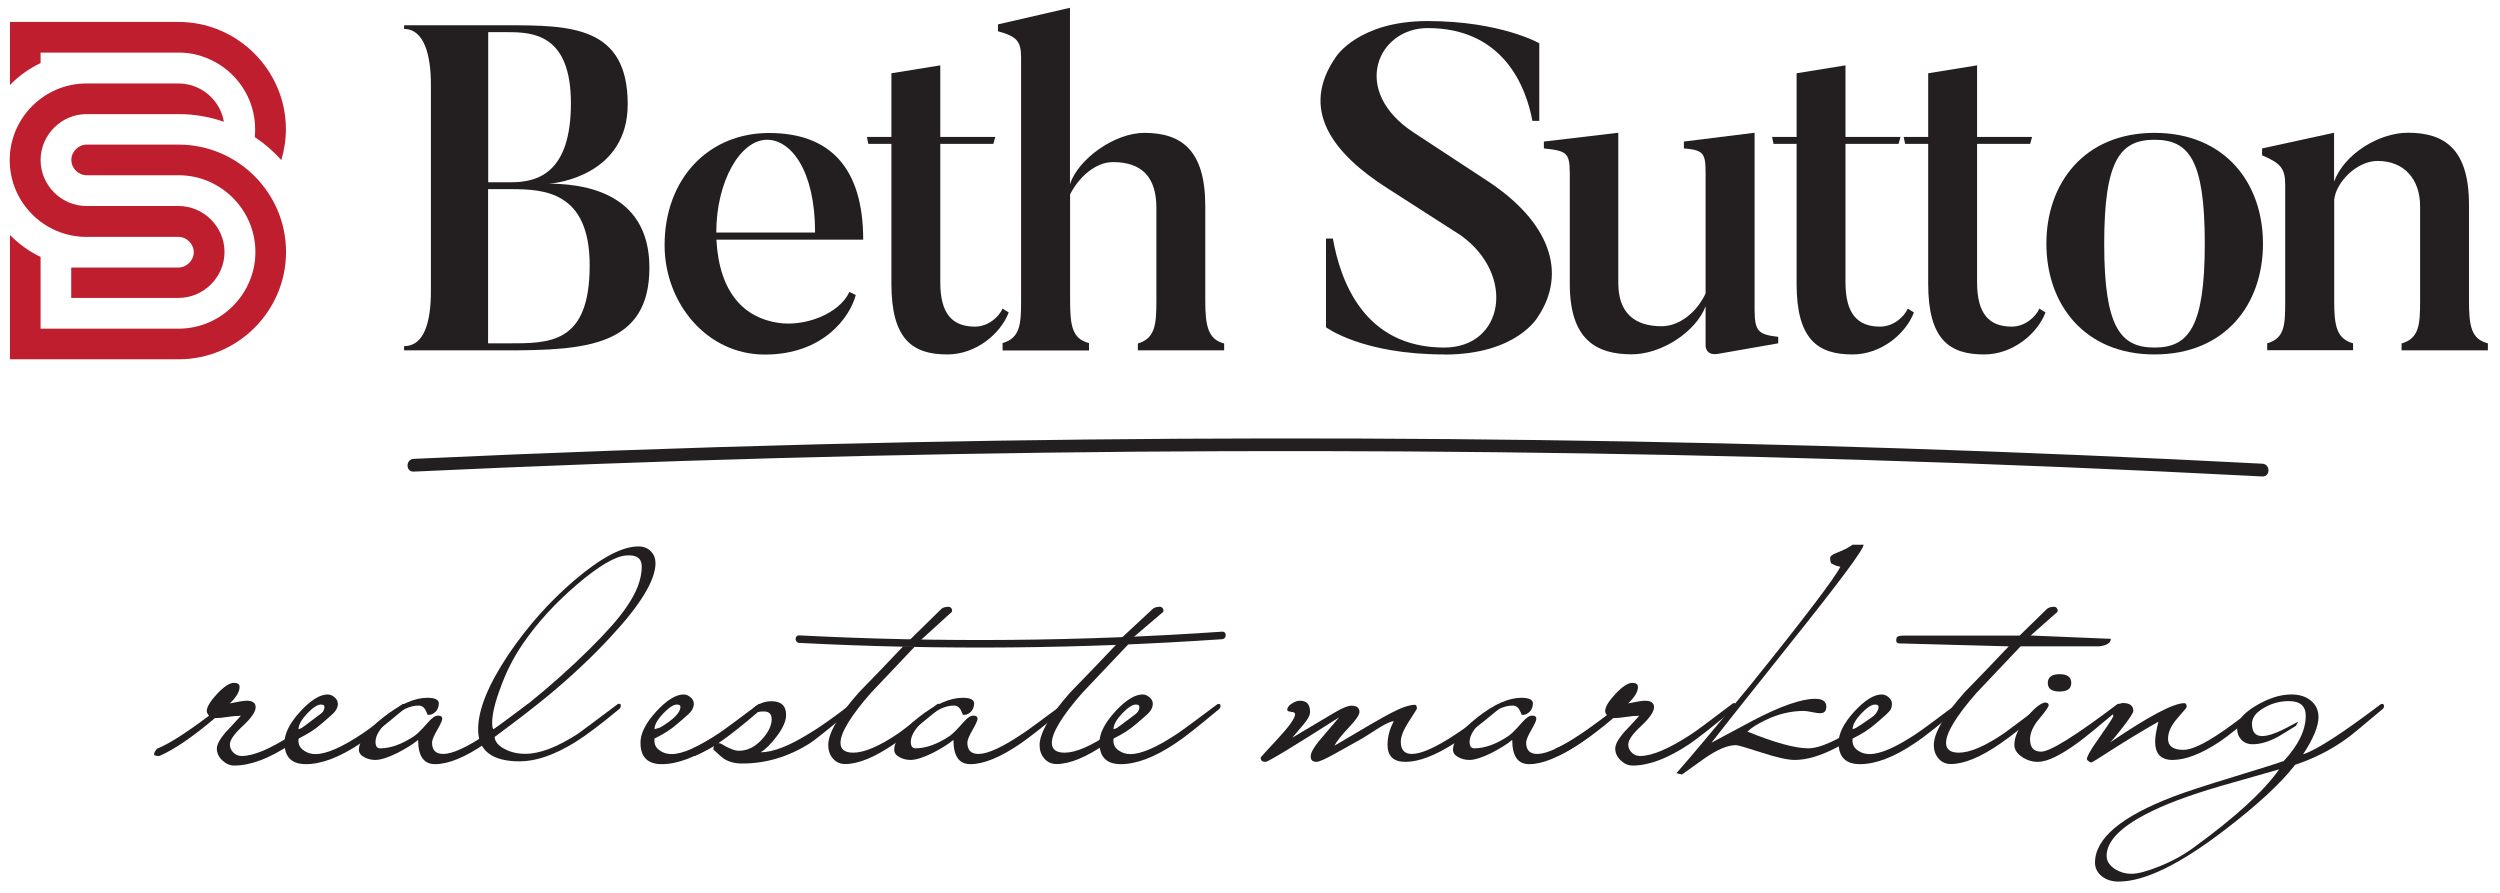 <?xml version="1.0" encoding="UTF-8"?> <svg xmlns="http://www.w3.org/2000/svg" version="1.1" viewBox="0 0 195.87 70"><defs><style> .cls-1 { fill: #231f20; } .cls-2 { fill: #be1e2d; fill-rule: evenodd; } </style></defs><g><g id="Layer_1"><g><path class="cls-2" d="M5.58,23.34h8.41c1.97,0,3.6-1.63,3.6-3.6s-1.63-3.6-3.6-3.6h-7.21c-1.98,0-3.6-1.63-3.6-3.6s1.63-3.6,3.6-3.6h7.21c1.24,0,2.44.21,3.55.6-.2-1.19-1-2.21-2.12-2.7-.44-.19-.91-.3-1.4-.3h-7.25c-3.3,0-6.01,2.7-6.01,6.01s2.7,6.01,6.01,6.01h7.21c.65,0,1.2.55,1.2,1.2s-.56,1.2-1.2,1.2H5.58v2.4ZM.78,4.12v2.54c.69-.71,1.5-1.29,2.4-1.72v-.82h3.6s7.21,0,7.21,0c.02,0,.04,0,.06,0,.83,0,1.62.19,2.34.51,2.12.93,3.6,3.05,3.6,5.5,0,.21-.01.41-.03.61.77.51,1.47,1.12,2.08,1.8.23-.77.36-1.58.36-2.41,0-4.63-3.79-8.41-8.41-8.41H.78v2.4ZM.78,28.15h13.22c4.63,0,8.41-3.78,8.41-8.41s-3.78-8.41-8.41-8.41h-7.21c-.65,0-1.2.55-1.2,1.2s.55,1.2,1.2,1.2h7.21c3.3,0,6.01,2.71,6.01,6.01s-2.71,6.01-6.01,6.01H3.18v-5.62c-.9-.43-1.71-1.02-2.4-1.72v9.74Z"></path><g><path class="cls-1" d="M39.66,27.45h-8v-.33c1.56,0,2.1-1.85,2.1-4.31V6.61c0-2.24-.51-4.34-2.1-4.34v-.29h8c5.03,0,9.52.04,9.52,6.19,0,5.5-5.54,6.22-6.26,6.22,2.35,0,7.96.43,7.96,6.58s-4.96,6.48-11.22,6.48ZM38.25,2.52v11.76h1.81c2.1,0,4.67-.76,4.67-6.19s-3-5.57-4.96-5.57h-1.52ZM40.05,14.82h-1.81v12.08h1.52c3.29,0,6.44.07,6.44-6.11,0-5.79-3.58-5.97-6.15-5.97Z"></path><path class="cls-1" d="M67.05,23.11c-.47,1.77-2.57,4.67-7.13,4.67s-7.85-4.05-7.85-8.57c0-5.21,3.44-8.79,8.18-8.79s7.38,2.68,7.38,8.36h-11.5c.22,4.2,2.21,6.11,4.81,6.51,2.1.33,4.81-.69,5.61-2.42l.51.25ZM63.86,18.22c0-4.92-1.92-7.27-3.76-7.27-2.1,0-3.98,3.26-3.98,7.27h7.74Z"></path><path class="cls-1" d="M79.03,24.48c-.61,1.63-2.53,3.29-4.81,3.29-2.71,0-4.38-1.16-4.38-5.54v-10.96h-1.81l-.11-.54h1.92v-4.99l3.83-.62v5.61h4.31l-.15.54h-4.16v10.85c0,2.46.94,3.47,2.71,3.47,1.05,0,1.88-.76,2.17-1.41l.47.29Z"></path><path class="cls-1" d="M95.92,27.45h-6.77v-.54c1.37-.4,1.45-1.52,1.45-3.36v-7.27c0-2.35-1.09-3.58-3.4-3.58-1.38,0-2.68,1.19-3.36,2.53v8.32c0,1.99.18,3,1.48,3.33v.58h-6.77v-.58c1.38-.4,1.45-1.48,1.45-3.33V4.51c0-1.27-.33-1.66-1.81-2.06v-.54l5.64-1.3v13.82c.65-1.99,3.51-4.02,5.82-4.02,2.93,0,4.78,1.37,4.78,5.72v7.42c0,1.99.22,3.04,1.48,3.36v.54Z"></path><path class="cls-1" d="M113.15,27.77c-6.44,0-9.26-2.13-9.26-2.13v-6.95h.54c.58,3.29,2.42,8.54,8.72,8.54,4.67,0,5.64-5.68,1.3-8.79l-5.75-3.69c-4.31-2.75-6.91-6.19-4.02-10.31,0,0,1.77-2.79,7.16-2.79,5.72,0,8.76,1.74,8.76,1.74v6.08h-.54c-.51-2.75-2.32-7.27-8.21-7.27-3.91,0-6.11,4.92-1.05,8.21l5.79,3.8c4.81,3.18,6.22,7.13,3.91,10.6,0,0-1.63,2.97-7.34,2.97Z"></path><path class="cls-1" d="M139.31,26.9l-4.74.83c-.94.14-.94-.62-.94-.62v-3.11c-.76,1.99-3.44,3.76-5.79,3.76-2.71,0-4.85-1.09-4.85-5.5v-7.92c0-2.28.07-2.5-2.03-2.71v-.54l5.83-.69v11.76c0,2.39,1.3,3.4,3.4,3.4,1.38,0,2.75-1.09,3.44-2.57v-8.65c0-2.21.11-2.57-1.7-2.71v-.54l5.54-.69v13.86c0,1.74.33,1.95,1.85,2.13v.51Z"></path><path class="cls-1" d="M149.95,24.48c-.61,1.63-2.53,3.29-4.81,3.29-2.71,0-4.38-1.16-4.38-5.54v-10.96h-1.81l-.11-.54h1.92v-4.99l3.83-.62v5.61h4.31l-.15.54h-4.16v10.85c0,2.46.94,3.47,2.71,3.47,1.05,0,1.88-.76,2.17-1.41l.47.29Z"></path><path class="cls-1" d="M160.26,24.48c-.61,1.63-2.53,3.29-4.81,3.29-2.71,0-4.38-1.16-4.38-5.54v-10.96h-1.81l-.11-.54h1.92v-4.99l3.83-.62v5.61h4.31l-.15.54h-4.16v10.85c0,2.46.94,3.47,2.71,3.47,1.05,0,1.88-.76,2.17-1.41l.47.29Z"></path><path class="cls-1" d="M168.8,27.77c-5.5,0-8.47-3.94-8.47-8.68s2.97-8.68,8.47-8.68,8.5,3.91,8.5,8.68-2.97,8.68-8.5,8.68ZM168.8,10.95c-2.68,0-3.94,1.59-3.94,8.14s1.27,8.14,3.94,8.14,3.94-1.59,3.94-8.14-1.23-8.14-3.94-8.14Z"></path><path class="cls-1" d="M194.93,27.45h-6.77v-.54c1.38-.4,1.45-1.48,1.45-3.33v-7.42c0-2.1-1.23-3.55-3.33-3.55-1.63,0-3.26,1.66-3.4,3.04v7.96c0,1.99.22,2.93,1.48,3.29v.54h-6.73v-.54c1.38-.4,1.41-1.45,1.41-3.29v-9.12c0-1.27-.33-1.7-1.81-2.32v-.54l5.64-1.23v3.83c.8-2.17,3.51-3.83,5.79-3.83,2.86,0,4.78,1.27,4.78,5.64v7.53c0,1.99.18,3,1.48,3.33v.54Z"></path></g></g><g><g><path class="cls-1" d="M26.42,55.26c0,.1-.03.19-.1.26-1.68,1.4-2.85,2.32-3.51,2.77-1.69,1.13-3.18,1.69-4.46,1.69-.34,0-.65-.14-.94-.41-.28-.27-.42-.58-.42-.92,0-.31.22-.73.67-1.26.41-.43.81-.86,1.21-1.31-.31,0-.65.03-1.04.09-.38.06-.69.09-.91.09h-.08c-1.76,1.49-3.21,2.48-4.36,2.97-.27,0-.41-.04-.41-.13,0-.12.08-.26.23-.44.91-.36,2.26-1.22,4.08-2.59-.12-.12-.18-.24-.18-.36,0-.32.27-.77.81-1.35.54-.57.98-.86,1.32-.86.29,0,.44.11.44.32,0,.38-.26.81-.77,1.29.67-.14,1.11-.21,1.32-.21.47,0,.71.17.71.51s-.34.85-1.01,1.47c-.68.62-1.01,1.11-1.01,1.45,0,.24.09.45.27.63s.4.27.65.27c.94,0,2.26-.56,3.96-1.67.43-.27,1.52-1.09,3.3-2.44.05-.03.1-.04.15-.03.07.02.1.06.1.13Z"></path><path class="cls-1" d="M31.78,55.28c0,.1-.03.19-.1.26-1.66,1.39-2.8,2.29-3.44,2.7-1.62,1.09-3.05,1.63-4.28,1.63-1.11,0-1.67-.56-1.67-1.68,0-.73.41-1.54,1.23-2.44.82-.89,1.54-1.34,2.15-1.34.19,0,.37.07.54.22.17.14.26.31.26.5,0,.29-.14.57-.43.83s-.57.51-.86.75c-.49.43-1.08.81-1.79,1.15-.05.43.1.75.46.97.25.17.54.25.87.25.85,0,2.06-.53,3.64-1.58.34-.22,1.39-.99,3.16-2.32.05-.03.1-.04.15-.03.07.02.1.06.1.13ZM25.42,55.38c0-.12-.09-.18-.28-.18-.27,0-.63.24-1.08.71-.44.47-.67.88-.67,1.22.09-.02.23-.06.44-.13,1.06-.63,1.59-1.17,1.59-1.62Z"></path><path class="cls-1" d="M41.57,55.28c0,.1-.03.19-.1.26-1.64,1.36-2.79,2.26-3.43,2.7-1.59,1.09-2.91,1.63-3.95,1.63-.89,0-1.33-.63-1.33-1.9-.41.34-.96.68-1.64,1.03-.73.36-1.31.54-1.72.54-.31,0-.6-.07-.87-.22-.27-.14-.41-.34-.41-.58,0-.7.65-1.55,1.94-2.56s2.43-1.51,3.42-1.51c.6,0,.9.15.9.44s-.1.52-.29.69c-.2.17-.4.24-.6.2.02,0-.03-.12-.15-.36s-.31-.36-.56-.36c-.65,0-1.37.34-2.17,1.02-.79.68-1.19,1.29-1.19,1.82,0,.34.12.51.36.51.82,0,1.72-.32,2.69-.97.24-.17.59-.52,1.05-1.05.34-.39.62-.57.82-.54.21,0,.31.08.31.25,0,.12-.13.41-.4.88s-.4.79-.4.98c0,.59.29.89.87.89.73,0,1.88-.53,3.44-1.58.39-.25,1.45-1.03,3.18-2.32.05-.03.1-.04.15-.03.07.02.1.06.1.13Z"></path><path class="cls-1" d="M51.36,44.1c0,1.35-1.17,3.28-3.51,5.79-1.44,1.56-3.07,3.09-4.9,4.61-1.18.97-2.58,2.05-4.2,3.23.03.38.29.69.78.95.49.26,1.03.38,1.63.38,1.13,0,2.49-.52,4.1-1.56.15-.1,1.2-.88,3.13-2.33.05-.03.1-.04.15-.03.07.02.1.06.1.13,0,.1-.03.19-.1.26-1.42,1.18-2.57,2.05-3.46,2.61-1.64,1.01-3.09,1.51-4.36,1.51-2.17,0-3.26-.84-3.26-2.51,0-1.54.79-3.49,2.38-5.87,1.49-2.2,3.21-4.14,5.18-5.82,2.07-1.76,3.73-2.64,5-2.64.39,0,.71.12.96.37.25.25.37.55.37.91ZM50.28,44.39c0-.65-.41-.94-1.23-.87-.87.07-2.15.83-3.85,2.28s-3.08,2.97-4.18,4.56c-.75,1.08-1.36,2.26-1.82,3.56-.43,1.14-.64,2.05-.64,2.72,0,.24.03.41.1.51.44-.24,1.37-.92,2.77-2.05,1.73-1.4,3.3-2.8,4.72-4.21,1.37-1.35,2.34-2.45,2.92-3.31.8-1.14,1.21-2.21,1.21-3.2Z"></path><path class="cls-1" d="M59.67,55.28c0,.1-.03.19-.1.26-1.66,1.39-2.8,2.29-3.44,2.7-1.62,1.09-3.05,1.63-4.28,1.63-1.11,0-1.67-.56-1.67-1.68,0-.73.41-1.54,1.23-2.44.82-.89,1.54-1.34,2.15-1.34.19,0,.37.07.54.22.17.14.26.31.26.5,0,.29-.14.57-.43.83s-.57.51-.86.75c-.49.43-1.08.81-1.79,1.15-.05.43.1.75.46.97.25.17.54.25.87.25.85,0,2.06-.53,3.64-1.58.34-.22,1.39-.99,3.16-2.32.05-.03.1-.04.15-.03.07.02.1.06.1.13ZM53.31,55.38c0-.12-.09-.18-.28-.18-.27,0-.63.24-1.08.71-.44.47-.67.88-.67,1.22.09-.02.23-.06.44-.13,1.06-.63,1.59-1.17,1.59-1.62Z"></path><path class="cls-1" d="M66.92,55.28c0,.1-.03.19-.1.26-1.85,1.54-2.97,2.44-3.36,2.69-1.68,1.06-3.44,1.59-5.31,1.59-.56,0-1.03-.12-1.41-.36-.14-.09-.42-.33-.85-.74,0-.1.02-.19.05-.26-.55.32-1.05.58-1.51.77-.27,0-.41-.04-.41-.13,0-.12.08-.26.23-.44,1.49-.72,3.06-1.74,4.72-3.08.02-.03.03-.06.03-.08.44-.38.92-.56,1.44-.56.77,0,1.15.36,1.15,1.08,0,.46-.24,1.01-.72,1.65-.48.64-.91,1.06-1.28,1.27.97,0,2.26-.5,3.87-1.51.7-.41,1.77-1.16,3.2-2.26.05-.03.1-.04.15-.03.07.02.1.06.1.13ZM60.46,56.35c0-.41-.21-.61-.62-.61-.21,0-.36.02-.46.05-1.2,1.03-2.23,1.85-3.1,2.44.09,0,.15,0,.2.03.6.37,1.07.56,1.41.56.68,0,1.3-.31,1.85-.94.48-.54.72-1.05.72-1.53Z"></path><path class="cls-1" d="M71.69,50.64c-2.14,2.25-3.29,3.47-3.46,3.65-1.59,1.82-2.38,3.13-2.38,3.91,0,.51.33.77,1,.77.87,0,2.06-.51,3.56-1.53,1.01-.75,2.02-1.5,3.02-2.27.05-.03.1-.04.15-.03.07.02.1.06.1.13,0,.1-.03.19-.1.26-1.64,1.36-2.79,2.26-3.44,2.7-1.57,1.09-2.88,1.63-3.92,1.63-.39,0-.71-.14-.96-.43-.25-.29-.37-.64-.37-1.05,0-.94.8-2.32,2.41-4.14,1.16-1.19,2.32-2.39,3.46-3.6M71.16,50.25l2.58-2.53c.12-.12.32-.18.59-.18.09,0,.16.05.23.15.05.12.05.21,0,.26l-2.53,2.3"></path><path class="cls-1" d="M83.51,55.28c0,.1-.03.19-.1.26-1.64,1.36-2.79,2.26-3.43,2.7-1.59,1.09-2.91,1.63-3.95,1.63-.89,0-1.33-.63-1.33-1.9-.41.34-.96.68-1.64,1.03-.73.36-1.31.54-1.72.54-.31,0-.6-.07-.87-.22-.27-.14-.41-.34-.41-.58,0-.7.65-1.55,1.94-2.56s2.43-1.51,3.42-1.51c.6,0,.9.15.9.44s-.1.52-.29.69c-.2.17-.4.24-.6.2.02,0-.03-.12-.15-.36s-.31-.36-.56-.36c-.65,0-1.37.34-2.17,1.02-.79.68-1.19,1.29-1.19,1.82,0,.34.12.51.36.51.82,0,1.72-.32,2.69-.97.24-.17.59-.52,1.05-1.05.34-.39.62-.57.82-.54.21,0,.31.08.31.25,0,.12-.13.41-.4.88s-.4.79-.4.98c0,.59.29.89.87.89.73,0,1.88-.53,3.44-1.58.39-.25,1.45-1.03,3.18-2.32.05-.03.1-.04.15-.03.07.02.1.06.1.13Z"></path><path class="cls-1" d="M88.45,50.43c-2.14,2.25-3.49,3.68-3.66,3.86-1.59,1.82-2.38,3.13-2.38,3.91,0,.51.33.77,1,.77.87,0,2.06-.51,3.56-1.53,1.01-.75,2.02-1.5,3.02-2.27.05-.03.1-.04.15-.03.07.02.1.06.1.13,0,.1-.03.19-.1.26-1.64,1.36-2.79,2.26-3.44,2.7-1.57,1.09-2.88,1.63-3.92,1.63-.39,0-.71-.14-.96-.43-.25-.29-.37-.64-.37-1.05,0-.94.8-2.32,2.41-4.14,1.16-1.19,2.52-2.6,3.66-3.81M87.87,49.98l2.43-2.26c.12-.12.32-.18.59-.18.09,0,.16.05.23.15.05.12.05.21,0,.26l-2.38,2.03"></path><path class="cls-1" d="M95.63,55.28c0,.1-.03.19-.1.26-1.66,1.39-2.8,2.29-3.44,2.7-1.62,1.09-3.05,1.63-4.28,1.63-1.11,0-1.67-.56-1.67-1.68,0-.73.41-1.54,1.23-2.44.82-.89,1.54-1.34,2.15-1.34.19,0,.37.07.54.22.17.14.26.31.26.5,0,.29-.14.57-.43.83s-.57.51-.86.75c-.49.43-1.08.81-1.79,1.15-.05.43.1.75.46.97.25.17.54.25.87.25.85,0,2.06-.53,3.64-1.58.34-.22,1.39-.99,3.16-2.32.05-.03.1-.04.15-.03.07.02.1.06.1.13ZM89.27,55.38c0-.12-.09-.18-.28-.18-.27,0-.63.24-1.08.71-.44.47-.67.88-.67,1.22.09-.02.23-.06.44-.13,1.06-.63,1.59-1.17,1.59-1.62Z"></path><path class="cls-1" d="M117.5,55.33c0,.1-.03.19-.1.25-1.47,1.22-2.6,2.09-3.38,2.61-1.55,1-2.85,1.5-3.9,1.5-.94,0-1.41-.44-1.41-1.33,0-.62.16-1.23.49-1.85-.21,0-.57.16-1.1.48-.84.54-1.29.82-1.36.86-.75.42-1.49.83-2.22,1.24-.73.4-1.18.6-1.37.6-.31,0-.46-.14-.46-.43,0-.27.21-.66.64-1.19.53-.62,1.06-1.25,1.59-1.87-3.64,2.32-5.56,3.49-5.77,3.49-.26,0-.38-.11-.38-.34,0-.02.45-.51,1.35-1.48.9-.97,1.35-1.61,1.35-1.92,0-.1-.1-.16-.31-.18s-.31-.07-.31-.15c0-.17.12-.34.35-.49s.45-.23.65-.23c.53,0,.79.29.79.87,0,.26-.16.57-.47.94-.31.37-.62.73-.92,1.09,1.11-.67,2.23-1.33,3.36-2,.58-.34,1-.51,1.26-.51.43,0,.64.16.64.49,0,.22-.26.61-.77,1.15-.63.67-1.03,1.16-1.18,1.49,2.32-1.38,3.8-2.24,4.43-2.56.82-.43,1.44-.64,1.87-.64.1,0,.15.1.15.31,0,.02-.21.35-.63,1s-.63,1.18-.63,1.59c0,.63.29.95.87.95.73,0,1.88-.51,3.43-1.54.53-.34,1.59-1.1,3.18-2.28.05-.03.1-.04.15-.03.07.02.1.06.1.13Z"></path><path class="cls-1" d="M127.29,55.28c0,.1-.03.19-.1.26-1.64,1.36-2.79,2.26-3.43,2.7-1.59,1.09-2.91,1.63-3.95,1.63-.89,0-1.33-.63-1.33-1.9-.41.34-.96.68-1.64,1.03-.73.36-1.31.54-1.72.54-.31,0-.6-.07-.87-.22-.27-.14-.41-.34-.41-.58,0-.7.65-1.55,1.94-2.56s2.43-1.51,3.42-1.51c.6,0,.9.15.9.44s-.1.52-.29.69c-.2.17-.4.24-.6.2.02,0-.03-.12-.15-.36s-.31-.36-.56-.36c-.65,0-1.37.34-2.17,1.02-.79.68-1.19,1.29-1.19,1.82,0,.34.12.51.36.51.82,0,1.72-.32,2.69-.97.24-.17.59-.52,1.05-1.05.34-.39.62-.57.82-.54.21,0,.31.08.31.25,0,.12-.13.41-.4.88s-.4.79-.4.98c0,.59.29.89.87.89.73,0,1.88-.53,3.44-1.58.39-.25,1.45-1.03,3.18-2.32.05-.03.1-.04.15-.03.07.02.1.06.1.13Z"></path><path class="cls-1" d="M135.98,55.26c0,.1-.03.19-.1.26-1.68,1.4-2.85,2.32-3.51,2.77-1.69,1.13-3.18,1.69-4.46,1.69-.34,0-.65-.14-.94-.41-.28-.27-.42-.58-.42-.92,0-.31.22-.73.67-1.26.41-.43.81-.86,1.21-1.31-.31,0-.65.03-1.04.09-.38.06-.69.09-.91.09h-.08c-1.76,1.49-3.21,2.48-4.36,2.97-.27,0-.41-.04-.41-.13,0-.12.08-.26.23-.44.91-.36,2.26-1.22,4.08-2.59-.12-.12-.18-.24-.18-.36,0-.32.27-.77.81-1.35.54-.57.98-.86,1.32-.86.29,0,.44.11.44.32,0,.38-.26.81-.77,1.29.67-.14,1.11-.21,1.32-.21.47,0,.71.17.71.51s-.34.85-1.01,1.47c-.68.62-1.01,1.11-1.01,1.45,0,.24.09.45.27.63s.4.27.65.27c.94,0,2.26-.56,3.96-1.67.43-.27,1.52-1.09,3.3-2.44.05-.03.1-.04.15-.03.07.02.1.06.1.13Z"></path><path class="cls-1" d="M148.18,55.38c0,.1-.03.19-.1.26-3.09,2.6-5.58,3.9-7.46,3.9-.55,0-1.42-.19-2.61-.58-1.2-.39-1.86-.58-2-.58-.65,0-1.46.34-2.44,1.02-.6.43-1.2.85-1.79,1.28l-.44-.1c1.03-1.16,2.95-3.45,5.77-6.87,4.31-5.35,6.66-8.45,7.08-9.31-.19-.02-.43-.1-.72-.26-.05-.09-.08-.23-.08-.44,0-.12.16-.25.49-.38.51-.19.93-.4,1.26-.64h.87c.02.34-1.92,2.95-5.82,7.82-4.02,5.04-6.05,7.61-6.1,7.69,1.09-.58,2.2-1.17,3.31-1.77,2.14-1.11,3.74-1.67,4.82-1.67.58,0,.87.21.87.62,0,.34-.16.51-.49.51-.14,0-.35-.03-.64-.09-.29-.06-.5-.09-.64-.09-1.01,0-2.01.24-3,.72-.65.31-1.12.61-1.41.9,2.15.87,3.74,1.31,4.77,1.31,1.2,0,3.28-1.12,6.25-3.36.05-.03.1-.04.15-.03.07.02.1.06.1.13Z"></path><path class="cls-1" d="M153.54,55.28c0,.1-.03.19-.1.26-1.66,1.39-2.8,2.29-3.44,2.7-1.62,1.09-3.05,1.63-4.28,1.63-1.11,0-1.67-.56-1.67-1.68,0-.73.41-1.54,1.23-2.44.82-.89,1.54-1.34,2.15-1.34.19,0,.37.07.54.22.17.14.26.31.26.5,0,.29-.14.57-.43.83s-.57.51-.86.75c-.49.43-1.08.81-1.79,1.15-.05.43.1.75.46.97.25.17.54.25.87.25.85,0,2.06-.53,3.64-1.58.34-.22,1.39-.99,3.16-2.32.05-.03.1-.04.15-.03.07.02.1.06.1.13ZM147.18,55.38c0-.12-.09-.18-.28-.18-.27,0-.63.24-1.08.71-.44.47-.67.88-.67,1.22.09-.02.23-.06.44-.13,1.06-.63,1.59-1.17,1.59-1.62Z"></path><path class="cls-1" d="M165.38,50.05c0,.32-.31.52-.92.59h-6.15c-2.14,2.25-3.29,3.47-3.46,3.65-1.59,1.82-2.38,3.13-2.38,3.91,0,.51.33.77,1,.77.87,0,2.06-.51,3.56-1.53,1.01-.75,2.02-1.5,3.02-2.27.05-.03.1-.04.15-.03.07.02.1.06.1.13,0,.1-.03.19-.1.26-1.64,1.36-2.79,2.26-3.44,2.7-1.57,1.09-2.88,1.63-3.92,1.63-.39,0-.71-.14-.96-.43-.25-.29-.37-.64-.37-1.05,0-.94.8-2.32,2.41-4.14,1.16-1.19,2.32-2.39,3.46-3.6l-8.56-.23c-.22,0-.3-.14-.23-.41.03-.14.2-.2.49-.2h9.15l2.13-2.08c.12-.12.32-.18.59-.18.09,0,.16.05.23.15.05.12.05.21,0,.26l-2.08,1.84,6.28.26Z"></path><path class="cls-1" d="M166.15,55.28c0,.1-.03.19-.1.26-1.71,1.44-2.78,2.31-3.2,2.61-1.4,1.03-2.46,1.54-3.18,1.54-.46,0-.88-.13-1.27-.4s-.58-.58-.58-.94c0-.6.31-1.29.92-2.08.58-.73,1.07-1.14,1.46-1.23.21,0,.31.07.31.21,0,.12-.24.47-.73,1.05-.49.58-.73,1.12-.73,1.62,0,.65.29.97.87.97.7,0,2.69-1.24,5.97-3.72.05-.03.1-.04.15-.03.07.02.1.06.1.13ZM162.28,53.51c0,.45-.31.67-.92.67s-.92-.22-.92-.67.31-.69.92-.69.92.23.92.69Z"></path><path class="cls-1" d="M177.25,55.28c0,.1-.03.19-.1.26-1.56,1.3-2.62,2.15-3.2,2.54-1.45.97-2.7,1.46-3.74,1.46-.91,0-1.36-.48-1.36-1.44,0-.38.09-.9.26-1.56-1.2.68-2.45,1.44-3.77,2.28-.94.62-1.44.92-1.51.92-.03,0-.1-.03-.19-.1-.09-.07-.14-.12-.14-.15,0-.22.3-.75.9-1.59.68-.97,1.08-1.57,1.18-1.79-.05-.12-.08-.26-.08-.41,0-.14.1-.27.31-.41s.38-.21.51-.21c.55,0,.82.21.82.62,0,.14-.26.54-.77,1.21-.46.6-.81,1.02-1.05,1.26,3.02-2.05,4.96-3.08,5.82-3.08.12,0,.18.1.18.31,0,.03-.24.33-.73.88-.49.56-.73,1.09-.73,1.6,0,.58.4.87,1.21.87.63,0,1.64-.47,3.01-1.41.27-.17,1.25-.89,2.93-2.15.05-.03.1-.04.15-.03.07.02.1.06.1.13Z"></path><path class="cls-1" d="M186.79,55.28c0,.1-.03.19-.1.26-1.69,1.42-2.61,2.18-2.77,2.28-1.21.89-2.58,1.59-4.1,2.1-1.11,1.44-2.95,3.14-5.51,5.1-3.52,2.7-6.29,4.05-8.32,4.05-.53,0-.97-.14-1.32-.42-.35-.28-.53-.64-.53-1.06,0-1.9,2.05-3.62,6.14-5.18.94-.36,2.53-.88,4.76-1.56s3.53-1.09,3.89-1.23c1.14-1.23,1.72-2.41,1.72-3.54,0-.77-.44-1.15-1.33-1.15-.68,0-1.32.17-1.91.51-.65.36-.97.78-.97,1.26,0,.65.26.97.8.97.39,0,.94-.17,1.64-.51.39-.2.79-.41,1.18-.62l-.18.33c-.45.27-.89.55-1.34.82-.74.41-1.42.62-2.04.62-.38,0-.68-.12-.9-.36-.22-.24-.33-.54-.33-.9,0-.58.49-1.17,1.48-1.76.99-.59,1.91-.88,2.77-.88.63,0,1.15.16,1.54.49.39.32.59.75.59,1.28,0,.72-.4,1.69-1.21,2.92,1.06-.34,3.08-1.65,6.08-3.92.05-.03.1-.04.15-.03.07.02.1.06.1.13ZM178.56,60.28c-1.49.43-2.98.85-4.49,1.28-2.58.75-4.58,1.5-6,2.26-2.02,1.06-3.02,2.14-3.02,3.23,0,.41.22.76.67,1.05.39.24.81.36,1.26.36.51,0,1.23-.19,2.15-.56.99-.39,1.89-.88,2.69-1.46,3.26-2.36,5.51-4.41,6.74-6.15Z"></path></g><path class="cls-1" d="M62.62,50.37c11.04.57,22.1.47,33.13-.29.38-.03.38-.62,0-.59-11.03.76-22.09.86-33.13.29-.38-.02-.38.57,0,.59h0Z"></path></g><path class="cls-1" d="M32.41,36.95c18.84-.88,37.69-1.4,56.55-1.56,18.86-.15,37.72.05,56.57.63,10.58.32,21.15.76,31.72,1.31.64.03.64-.97,0-1-18.83-.98-37.68-1.6-56.54-1.85-18.86-.25-37.72-.14-56.57.33-10.58.27-21.16.65-31.73,1.14-.64.03-.64,1.03,0,1h0Z"></path></g></g></svg> 